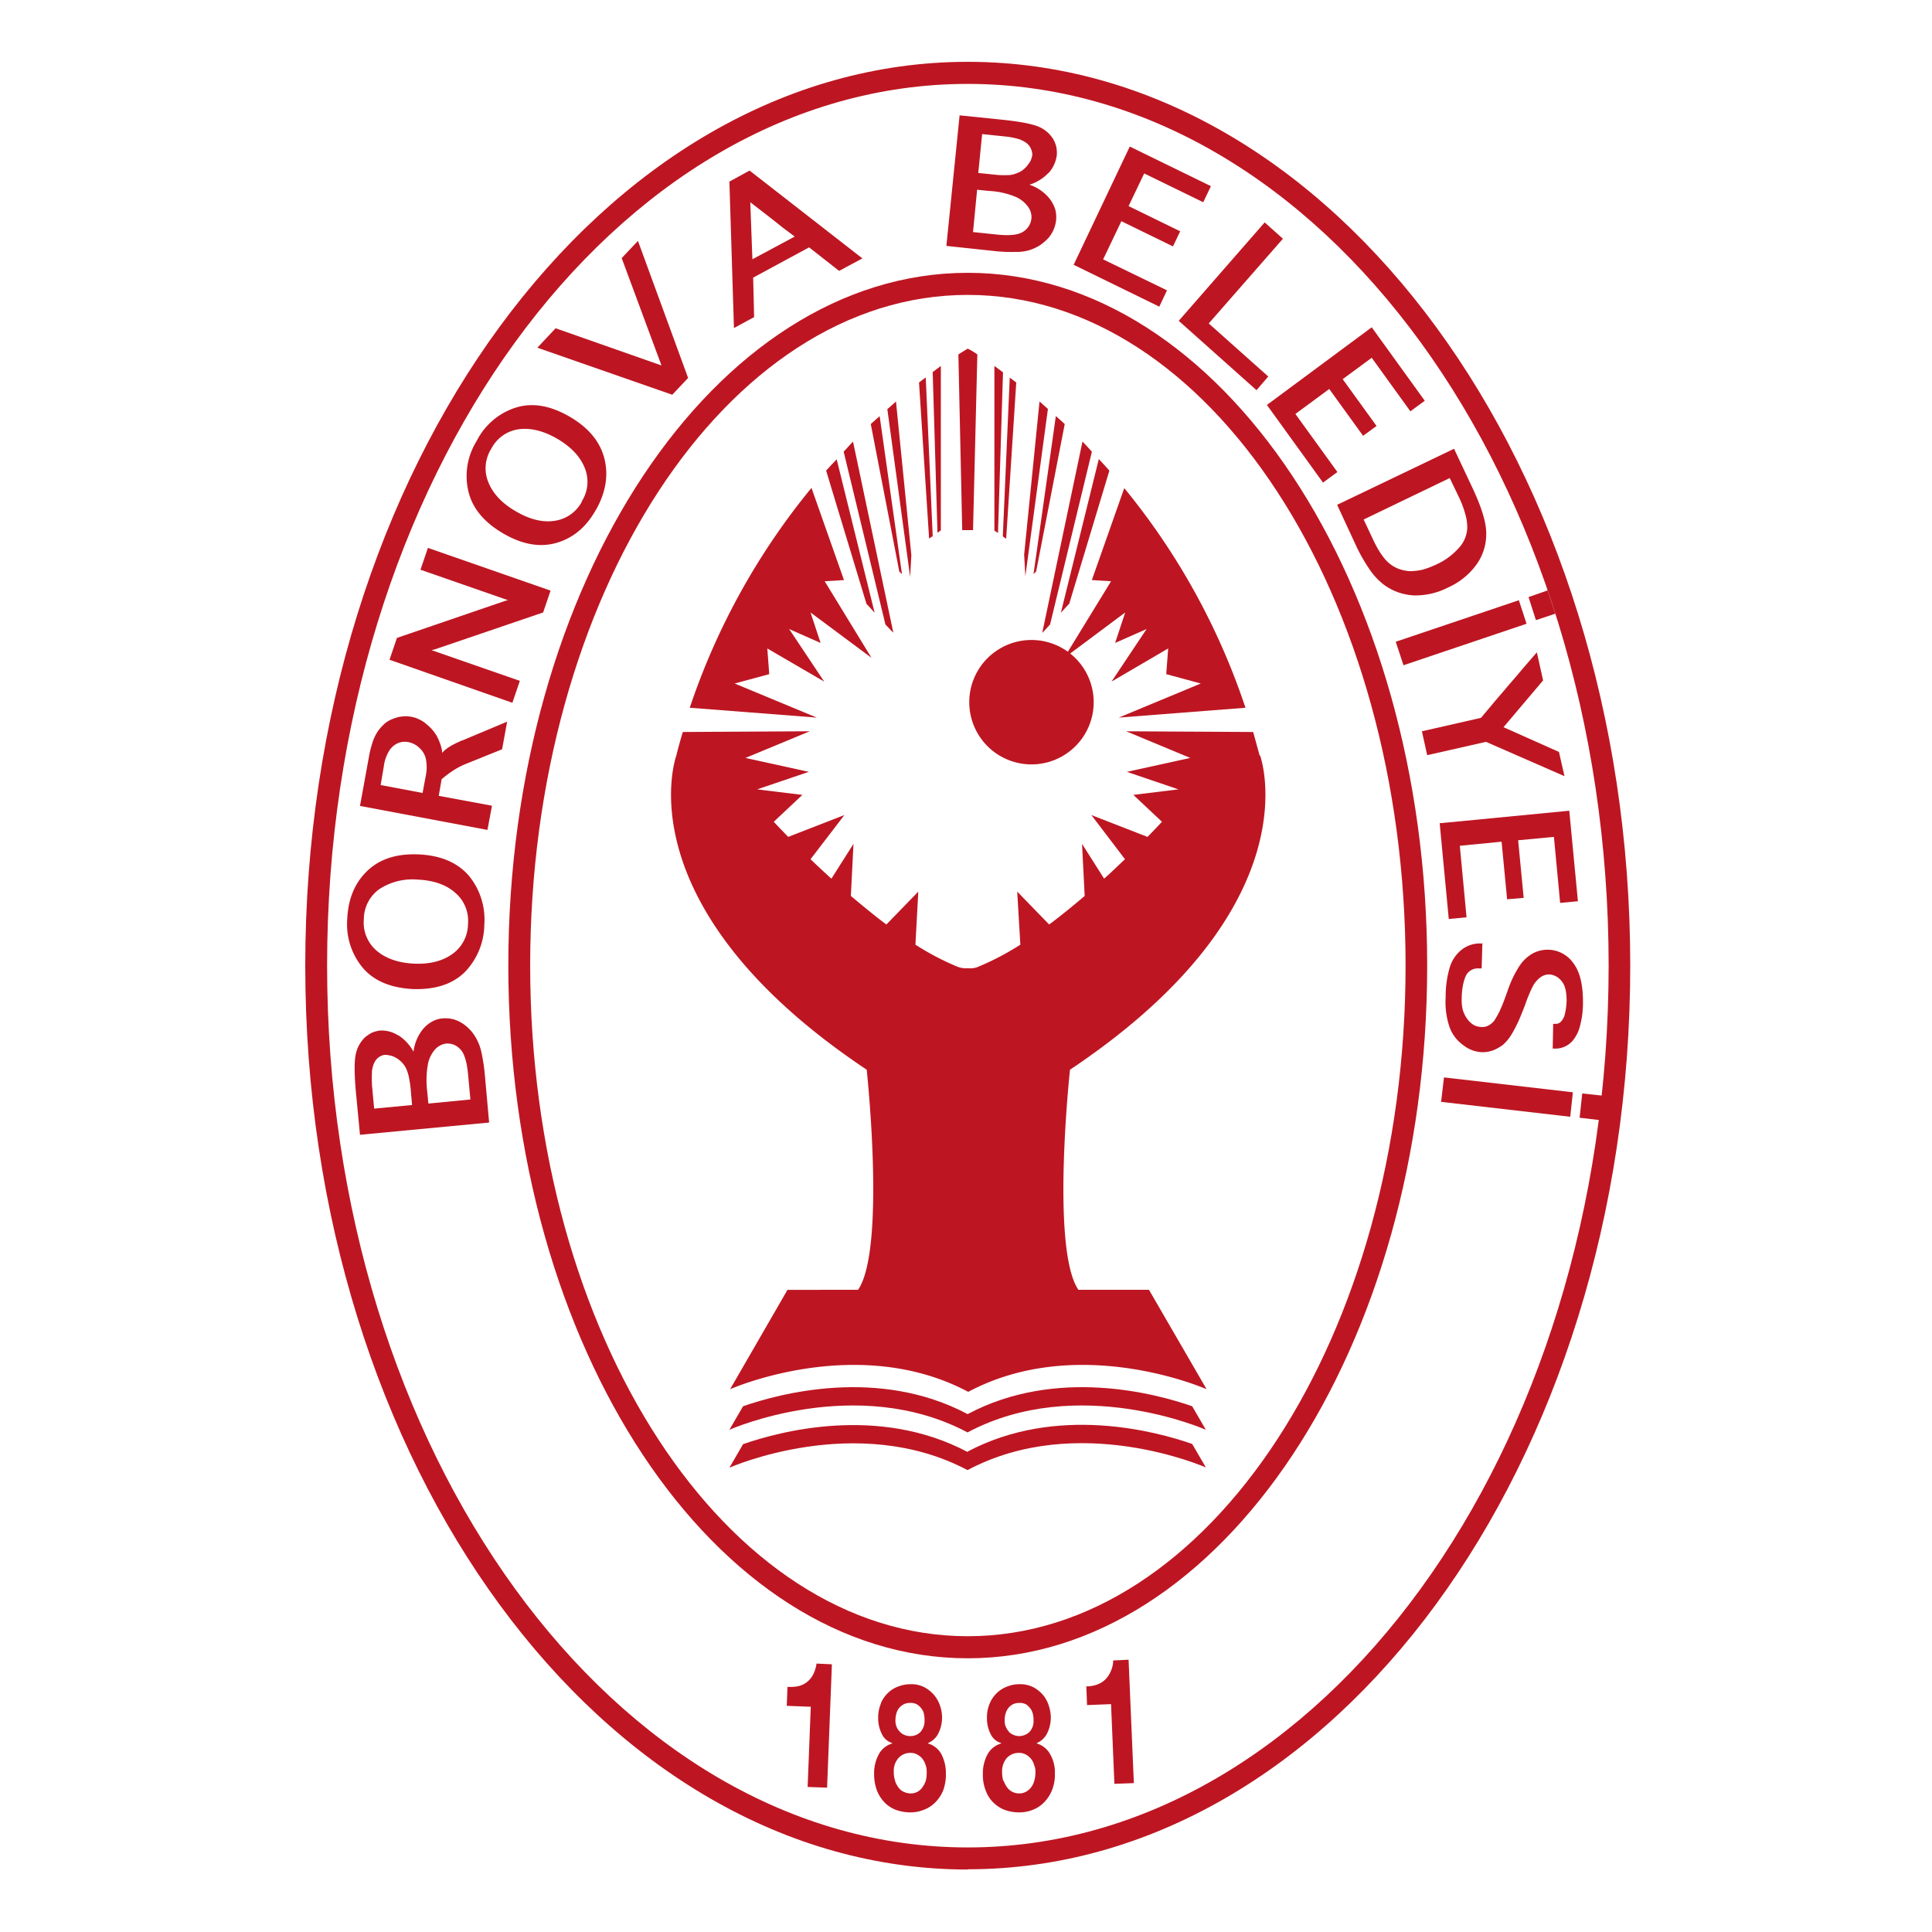 <svg xmlns="http://www.w3.org/2000/svg" version="1.1" xmlns:xlink="http://www.w3.org/1999/xlink" xmlns:svgjs="http://svgjs.dev/svgjs" width="500" height="500"><rect width="100%" height="100%" fill="#333333" stroke="none"/><svg xmlns="http://www.w3.org/2000/svg" xmlns:xlink="http://www.w3.org/1999/xlink" width="500" height="500" viewBox="0 0 500 500">
  <defs>
    <clipPath id="SvgjsClipPath1094">
      <rect width="500" height="500"></rect>
    </clipPath>
  </defs>
  <g id="SvgjsG1093" clip-path="url(#clip-Favicon)">
    <rect width="500" height="500" fill="#fff"></rect>
    <g id="SvgjsG1092" transform="translate(70.83 12.34)">
      <path id="SvgjsPath1091" data-name="Path 65449" d="M66.216,47.373a16.1,16.1,0,1,0-.062,0Z" transform="translate(129.931 138.114)" fill="#bd1622"></path>
      <path id="SvgjsPath1090" data-name="Path 65450" d="M135.529,371.01c-65.537,0-118.9-80.384-118.9-179.28S69.992,12.45,135.529,12.45s118.9,80.446,118.9,179.28S201.066,371.01,135.529,371.01Zm0-352.845C73.036,18.165,22.283,96,22.283,191.73S73.1,365.3,135.529,365.3,248.837,287.458,248.837,191.73,197.96,18.165,135.529,18.165Z" transform="translate(44.094 45.814)" fill="#bd1622"></path>
      <path id="SvgjsPath1089" data-name="Path 65451" d="M179.623,471.49C85.075,471.49,8.17,366.569,8.17,237.606S85.075,3.66,179.623,3.66,351.076,108.582,351.076,237.544,274.17,471.428,179.623,471.428Zm0-462.115c-91.442,0-165.8,102.375-165.8,228.169s74.42,228.231,165.8,228.231S345.485,363.4,345.485,237.544,271.064,9.375,179.623,9.375Z" transform="translate(0 0)" fill="#bd1622"></path>
      <path id="SvgjsPath1088" data-name="Path 65452" d="M33.634,102.258l.808-20.686-6.212-.248.186-4.908a11.492,11.492,0,0,0,2.547-.124A5.912,5.912,0,0,0,33.2,75.36a5.845,5.845,0,0,0,1.739-1.926,8.752,8.752,0,0,0,.994-3.044l3.976.186-1.242,31.93-4.97-.186Z" transform="translate(104.554 347.801)" fill="#bd1622"></path>
      <path id="SvgjsPath1087" data-name="Path 65453" d="M33.609,76.158a8.035,8.035,0,0,1,1.926-2.733,7.342,7.342,0,0,1,2.671-1.615,8.441,8.441,0,0,1,2.982-.559,7.368,7.368,0,0,1,3.851.87,8.875,8.875,0,0,1,2.547,2.174,8.529,8.529,0,0,1,1.429,2.8,9.2,9.2,0,0,1-.5,6.833,5.322,5.322,0,0,1-2.671,2.547v.124a5.744,5.744,0,0,1,3.417,2.733,10.641,10.641,0,0,1,1.18,5.094,11.924,11.924,0,0,1-.745,4.411,9.461,9.461,0,0,1-2.112,3.106A8.328,8.328,0,0,1,44.6,103.8a9.151,9.151,0,0,1-3.355.621,11.314,11.314,0,0,1-3.479-.559,8.174,8.174,0,0,1-2.982-1.8,9.462,9.462,0,0,1-2.112-3.106,11.983,11.983,0,0,1-.808-4.473,10.216,10.216,0,0,1,1.242-5.156,5.744,5.744,0,0,1,3.417-2.733v-.124a4.357,4.357,0,0,1-2.671-2.361,8.934,8.934,0,0,1-.932-4.162,9.167,9.167,0,0,1,.745-3.789Zm3.665,20.127a6.6,6.6,0,0,0,.932,1.739,3.21,3.21,0,0,0,1.429,1.118,4.1,4.1,0,0,0,1.677.373,3.892,3.892,0,0,0,1.677-.373,3.7,3.7,0,0,0,1.3-1.118,6.6,6.6,0,0,0,.932-1.739,7.752,7.752,0,0,0,.248-2.174,5.274,5.274,0,0,0-.311-2.05,4.958,4.958,0,0,0-.87-1.615,4.493,4.493,0,0,0-1.367-1.056,3.625,3.625,0,0,0-1.615-.373,4.176,4.176,0,0,0-3.106,1.3,5.019,5.019,0,0,0-1.242,3.727,6.252,6.252,0,0,0,.373,2.236Zm1.3-12.673a3.652,3.652,0,0,0,2.671,1.056,3.558,3.558,0,0,0,2.609-1.056,4.264,4.264,0,0,0,1.056-3.106,5.329,5.329,0,0,0-.124-1.367,3.136,3.136,0,0,0-.559-1.429,4.256,4.256,0,0,0-1.18-1.18,3.316,3.316,0,0,0-1.864-.435,3.644,3.644,0,0,0-1.429.248,4.1,4.1,0,0,0-1.242.87,3.336,3.336,0,0,0-.808,1.367,5.857,5.857,0,0,0-.311,1.864,4.041,4.041,0,0,0,1.118,3.106Z" transform="translate(123.526 352.283)" fill="#bd1622"></path>
      <path id="SvgjsPath1086" data-name="Path 65454" d="M38.2,76.158a8.035,8.035,0,0,1,1.926-2.733A7.9,7.9,0,0,1,42.8,71.809a8.441,8.441,0,0,1,2.982-.559,7.516,7.516,0,0,1,3.851.87,8.875,8.875,0,0,1,2.547,2.174,8.36,8.36,0,0,1,1.367,2.8,9.2,9.2,0,0,1-.5,6.833,5.322,5.322,0,0,1-2.671,2.547v.124a5.744,5.744,0,0,1,3.417,2.733,9.394,9.394,0,0,1,1.242,5.094,10.754,10.754,0,0,1-.808,4.411,9.461,9.461,0,0,1-2.112,3.106A8.087,8.087,0,0,1,49.2,103.8a9.24,9.24,0,0,1-3.417.621,11.024,11.024,0,0,1-3.479-.559,8.174,8.174,0,0,1-2.982-1.8,7.894,7.894,0,0,1-2.112-3.106,10.86,10.86,0,0,1-.808-4.473,10.216,10.216,0,0,1,1.242-5.156,5.866,5.866,0,0,1,3.479-2.733v-.124a4.308,4.308,0,0,1-2.733-2.361,8.933,8.933,0,0,1-.932-4.162,9.168,9.168,0,0,1,.745-3.789Zm3.6,20.127a6.6,6.6,0,0,0,.932,1.739A3.883,3.883,0,0,0,44.1,99.142a4.1,4.1,0,0,0,1.677.373,3.7,3.7,0,0,0,1.677-.373,4.521,4.521,0,0,0,1.367-1.118,5.083,5.083,0,0,0,.87-1.739A7.644,7.644,0,0,0,50,94.11a4.324,4.324,0,0,0-.373-2.05,4.021,4.021,0,0,0-.87-1.615A4.492,4.492,0,0,0,47.4,89.389a3.7,3.7,0,0,0-1.677-.373,4.275,4.275,0,0,0-3.106,1.3,5.288,5.288,0,0,0-1.242,3.727,8.1,8.1,0,0,0,.311,2.236Zm1.367-12.673a3.828,3.828,0,0,0,5.28,0,4.018,4.018,0,0,0,1.056-3.106,5.329,5.329,0,0,0-.124-1.367,4.036,4.036,0,0,0-.559-1.429,6.653,6.653,0,0,0-1.118-1.18,3.453,3.453,0,0,0-1.864-.435,3.644,3.644,0,0,0-1.429.248,3.466,3.466,0,0,0-1.242.87,4.193,4.193,0,0,0-.808,1.367,5.856,5.856,0,0,0-.311,1.864,4.041,4.041,0,0,0,1.118,3.106Z" transform="translate(147.137 352.283)" fill="#bd1622"></path>
      <path id="SvgjsPath1085" data-name="Path 65455" d="M47.978,102.408l-.87-20.686-6.212.248-.186-4.845a8.012,8.012,0,0,0,2.485-.373,5.7,5.7,0,0,0,2.174-1.18,6.227,6.227,0,0,0,1.553-2.112,7.077,7.077,0,0,0,.745-3.044l3.976-.186,1.367,31.93-5.032.186Z" transform="translate(169.601 346.967)" fill="#bd1622"></path>
      <path id="SvgjsPath1084" data-name="Path 65456" d="M21.487,47.878a11.678,11.678,0,0,1,3.976,4.286,11.5,11.5,0,0,1,2.485-5.9,8.48,8.48,0,0,1,2.361-1.926,6.681,6.681,0,0,1,2.8-.808,7.957,7.957,0,0,1,4.721,1.118,10.431,10.431,0,0,1,2.112,1.677,11.047,11.047,0,0,1,1.739,2.361,12.969,12.969,0,0,1,1.367,3.665,49.053,49.053,0,0,1,.87,5.715L45.031,70.49,11.61,73.658,10.554,62.6c-.435-4.845-.435-8.138,0-9.939h0a8.291,8.291,0,0,1,2.361-4.224,10.722,10.722,0,0,1,1.739-1.18,8.759,8.759,0,0,1,1.988-.559,7.891,7.891,0,0,1,4.845,1.242Zm3.6,18.077-.373-4.286a28.6,28.6,0,0,0-.5-3.168,10.982,10.982,0,0,0-.745-2.174A6.561,6.561,0,0,0,22.419,54.9a6.323,6.323,0,0,0-1.429-1.118,5.081,5.081,0,0,0-1.491-.621,7.045,7.045,0,0,0-1.553-.186A3.534,3.534,0,0,0,15.4,54.836a6.686,6.686,0,0,0-.683,2.361,35.777,35.777,0,0,0,0,3.665l.559,6.026,9.815-.932Zm15.1-1.429-.621-6.647c-.311-3.23-.994-5.4-2.05-6.4a4.382,4.382,0,0,0-3.541-1.429,4.676,4.676,0,0,0-2.858,1.429,8.2,8.2,0,0,0-1.864,3.6A23.153,23.153,0,0,0,29,62.352l.311,3.23,10.871-1.056Z" transform="translate(10.724 207.681)" fill="#bd1622"></path>
      <path id="SvgjsPath1083" data-name="Path 65457" d="M45.414,54.9a17.907,17.907,0,0,1-5.156,12.362c-3.23,3.106-7.7,4.473-13.356,4.286-5.653-.311-9.939-2.05-12.859-5.4a17.607,17.607,0,0,1-4.1-12.8C10.192,48.2,11.869,44.1,15.1,40.989S22.74,36.455,28.393,36.7s9.939,2.05,12.921,5.4A17.882,17.882,0,0,1,45.414,54.9Zm-4.224-.186A9.522,9.522,0,0,0,37.9,46.642c-2.361-2.112-5.653-3.23-9.691-3.417a15.718,15.718,0,0,0-10,2.485,9.631,9.631,0,0,0-3.976,7.765,9.581,9.581,0,0,0,3.23,8.076c2.361,2.05,5.653,3.23,9.753,3.417s7.454-.683,10-2.547A9.6,9.6,0,0,0,41.19,54.718Z" transform="translate(9.098 172.079)" fill="#bd1622"></path>
      <path id="SvgjsPath1082" data-name="Path 65458" d="M44.616,54.058l-1.18,6.274L10.45,54.121l2.3-12.61a26.482,26.482,0,0,1,.994-3.976,11.721,11.721,0,0,1,1.367-2.8,13.147,13.147,0,0,1,1.739-1.926,6.839,6.839,0,0,1,2.174-1.242,8.435,8.435,0,0,1,4.783-.5,6.585,6.585,0,0,1,1.864.621,7.24,7.24,0,0,1,1.739,1.056,16.926,16.926,0,0,1,1.553,1.429,11.554,11.554,0,0,1,1.3,1.739,14.477,14.477,0,0,1,.87,1.926,10.2,10.2,0,0,1,.621,2.547c.186-.186.311-.373.435-.5a2.7,2.7,0,0,1,.435-.373,6.484,6.484,0,0,1,.87-.621,9.937,9.937,0,0,1,1.18-.683,12.415,12.415,0,0,1,1.3-.621,6.732,6.732,0,0,1,1.18-.5L48.53,32.316l-1.3,7.144-9.691,3.914a19.025,19.025,0,0,0-3.106,1.677,24.722,24.722,0,0,0-2.858,2.174l-.745,4.286,13.729,2.547ZM26.663,50.7l.808-4.348a10.959,10.959,0,0,0,0-4.535,5.384,5.384,0,0,0-1.677-2.733A5.552,5.552,0,0,0,22.936,37.6a4.613,4.613,0,0,0-2.609.248,5.268,5.268,0,0,0-2.112,1.677A10.216,10.216,0,0,0,16.6,43.995l-.808,4.721,10.871,2.05Z" transform="translate(11.884 142.113)" fill="#bd1622"></path>
      <path id="SvgjsPath1081" data-name="Path 65459" d="M43.424,63.978,11.68,52.858l1.926-5.653,28.141-9.629.621-.124L19.694,29.563l1.926-5.653L53.363,34.967,51.437,40.62,23.359,50.187l-.808.186,22.86,7.951-1.926,5.653Z" transform="translate(18.294 105.544)" fill="#bd1622"></path>
      <path id="SvgjsPath1080" data-name="Path 65460" d="M48.38,45.032c-2.485,4.473-5.9,7.33-10.188,8.573s-8.883.435-13.791-2.423-7.951-6.461-9.007-10.809a17.233,17.233,0,0,1,2.174-13.232,17.139,17.139,0,0,1,10.188-8.573c4.224-1.3,8.821-.5,13.791,2.361,4.908,2.858,7.889,6.461,9.007,10.809s.373,8.759-2.112,13.232Zm-3.665-2.174a9.464,9.464,0,0,0,.745-8.7c-1.18-2.92-3.6-5.467-7.144-7.517s-6.9-2.858-10-2.423a9.458,9.458,0,0,0-7.02,5.032,9.464,9.464,0,0,0-.745,8.7c1.18,2.92,3.541,5.467,7.144,7.517q5.4,3.168,10.064,2.423a9.458,9.458,0,0,0,7.02-5.032Z" transform="translate(35.018 74.545)" fill="#bd1622"></path>
      <path id="SvgjsPath1079" data-name="Path 65461" d="M39.706,15.531l4.162-4.411L56.852,46.591l-4.1,4.348L17.84,38.764l4.721-5.032,27.4,9.629L39.644,15.531Z" transform="translate(50.401 38.882)" fill="#bd1622"></path>
      <path id="SvgjsPath1078" data-name="Path 65462" d="M32.3,46.084l-5.28,2.858L25.84,11.048,31.058,8.19l29.2,22.736-6.026,3.23-7.765-6.088L31.99,35.9l.248,10.126Zm-.559-14.909,11-5.9q-1.584-1.211-2.982-2.236c-.932-.745-1.864-1.491-2.733-2.174-.932-.745-1.864-1.429-2.8-2.174S32.3,17.2,31.245,16.39L31.8,31.3Z" transform="translate(92.097 23.611)" fill="#bd1622"></path>
      <path id="SvgjsPath1077" data-name="Path 65463" d="M61.343,20.737a11.592,11.592,0,0,1-4.97,3.106,11.3,11.3,0,0,1,5.218,3.6,9.351,9.351,0,0,1,1.429,2.671,7.885,7.885,0,0,1,.248,2.982,8.536,8.536,0,0,1-1.988,4.535,13.3,13.3,0,0,1-1.988,1.739,11.386,11.386,0,0,1-2.609,1.3,10.98,10.98,0,0,1-3.851.559,38.6,38.6,0,0,1-5.715-.248l-12.238-1.3L38.3,5.89,49.23,7.008c4.783.5,7.951,1.118,9.629,1.864h0a8.1,8.1,0,0,1,3.665,3.168,7.432,7.432,0,0,1,.808,2.05,8.057,8.057,0,0,1,.124,2.112,8.6,8.6,0,0,1-2.112,4.6ZM41.651,36.081l6.523.683c3.23.311,5.4.062,6.647-.808a4.543,4.543,0,0,0,2.05-3.23,4.451,4.451,0,0,0-.808-3.106,7.928,7.928,0,0,0-3.044-2.547A20.436,20.436,0,0,0,46,25.458l-3.168-.311L41.775,36.081ZM43.142,20.8l4.224.435a19.4,19.4,0,0,0,3.168.124,5.8,5.8,0,0,0,2.236-.373,7.623,7.623,0,0,0,1.615-.745,7.99,7.99,0,0,0,1.3-1.18,11.693,11.693,0,0,0,.994-1.429,6.76,6.76,0,0,0,.435-1.491,3.937,3.937,0,0,0-1.3-2.92,6.944,6.944,0,0,0-2.174-1.18,19.908,19.908,0,0,0-3.541-.683l-5.964-.621-.994,9.939Z" transform="translate(139.214 11.623)" fill="#bd1622"></path>
      <path id="SvgjsPath1076" data-name="Path 65464" d="M40.232,37.815,54.768,7.19l21,10.25L73.777,21.6,58.5,14.148,54.458,22.6l13.356,6.523L65.95,33.032,52.594,26.51l-4.721,9.877L64.4,44.4l-1.988,4.224L40.17,37.753Z" transform="translate(166.786 18.399)" fill="#bd1622"></path>
      <path id="SvgjsPath1075" data-name="Path 65465" d="M44.56,35.819,66.8,10.35l4.721,4.224L52.325,36.5,67.731,50.231l-3.044,3.541L44.56,35.819Z" transform="translate(189.667 34.869)" fill="#bd1622"></path>
      <path id="SvgjsPath1074" data-name="Path 65466" d="M48.292,34.785,75.377,14.72,89.105,33.729l-3.727,2.733-10-13.853L67.86,28.138l8.759,12.114L73.14,42.8,64.381,30.685l-8.759,6.461L66.493,52.179l-3.727,2.733L48.23,34.785Z" transform="translate(208.795 57.645)" fill="#bd1622"></path>
      <path id="SvgjsPath1073" data-name="Path 65467" d="M51.15,34.316,81.465,19.78l4.908,10.436c2.3,4.97,3.479,8.821,3.417,11.679a13.428,13.428,0,0,1-2.547,7.889,18.224,18.224,0,0,1-7.33,5.9,18.345,18.345,0,0,1-8.759,2.05,14.17,14.17,0,0,1-7.889-2.8,16.535,16.535,0,0,1-3.479-3.665,44.087,44.087,0,0,1-3.417-5.839l-5.156-11.12Zm6.9,3.727,2.3,4.908c1.491,3.23,2.982,5.4,4.473,6.585A8.429,8.429,0,0,0,67.239,50.9a10.153,10.153,0,0,0,2.8.559,15.636,15.636,0,0,0,3.23-.373,21.845,21.845,0,0,0,3.479-1.3,17.273,17.273,0,0,0,5.9-4.286,8.067,8.067,0,0,0,2.236-5.28,12.649,12.649,0,0,0-.5-3.479,25.754,25.754,0,0,0-1.739-4.6l-2.3-4.783-22.3,10.747Z" transform="translate(224.014 84.018)" fill="#bd1622"></path>
      <path id="SvgjsPath1072" data-name="Path 65468" d="M55.588,45,53.6,38.974,85.468,28.227l1.988,6.088L55.588,45.062Zm32.365-17.58,4.97-1.739,1.988,6.026-5.032,1.677-1.926-6.026Z" transform="translate(236.784 114.77)" fill="#bd1622"></path>
      <path id="SvgjsPath1071" data-name="Path 65469" d="M56.057,54.848,54.69,48.7l15.282-3.479c1.118-1.367,2.361-2.733,3.541-4.224,1.242-1.429,2.485-2.858,3.665-4.286,1.242-1.429,2.485-2.858,3.665-4.286,1.242-1.429,2.485-2.858,3.6-4.162l1.615,7.268L75.811,47.642l14.35,6.4,1.429,6.274L71.276,51.431,55.932,54.91Z" transform="translate(242.465 128.217)" fill="#bd1622"></path>
      <path id="SvgjsPath1070" data-name="Path 65470" d="M55.554,38.09l33.421-3.23,2.236,23.419-4.6.435L85,41.631l-9.256.87L77.172,57.41l-4.286.373L71.457,42.874,60.648,43.93l1.739,18.512-4.6.435L55.43,38.028Z" transform="translate(246.322 162.616)" fill="#bd1622"></path>
      <path id="SvgjsPath1069" data-name="Path 65471" d="M65.2,40.514l-.186,6.336h-.683a3.456,3.456,0,0,0-3.417,1.926,11.777,11.777,0,0,0-.745,2.485,17.629,17.629,0,0,0-.311,3.355,10.432,10.432,0,0,0,.248,2.858,7.528,7.528,0,0,0,1.118,2.361h0a5.88,5.88,0,0,0,1.677,1.615,4.427,4.427,0,0,0,2.236.559,3.446,3.446,0,0,0,1.739-.435,5.109,5.109,0,0,0,1.429-1.242,26.028,26.028,0,0,0,1.367-2.423c.435-.994.932-2.112,1.367-3.355l.745-2.05a27.466,27.466,0,0,1,3.044-6.336A10.014,10.014,0,0,1,78.187,43a8.122,8.122,0,0,1,10.561,2.485c1.739,2.3,2.547,5.777,2.485,10.436a22.177,22.177,0,0,1-.683,5.467A9.692,9.692,0,0,1,89,64.99,5.867,5.867,0,0,1,84.151,67.6h-.745l.124-6.4h.745a1.831,1.831,0,0,0,1.3-.621,4.245,4.245,0,0,0,.994-1.988,17.586,17.586,0,0,0,.435-3.292c0-2.361-.373-4.1-1.3-5.156A4.348,4.348,0,0,0,82.536,48.4a3.9,3.9,0,0,0-2.3.745,6.906,6.906,0,0,0-1.864,2.112,21.776,21.776,0,0,0-.932,1.988,31.508,31.508,0,0,0-1.18,3.044l-.932,2.361a36.549,36.549,0,0,1-2.361,4.908A11.811,11.811,0,0,1,70.547,66.6,10.53,10.53,0,0,1,68,68.034a7.907,7.907,0,0,1-2.733.5,8.289,8.289,0,0,1-4.97-1.8,9.783,9.783,0,0,1-3.6-4.721,20.163,20.163,0,0,1-.994-7.765A26.335,26.335,0,0,1,56.756,46.6a9.2,9.2,0,0,1,3.168-4.659,7.642,7.642,0,0,1,4.659-1.553h.745Z" transform="translate(247.605 191.439)" fill="#bd1622"></path>
      <path id="SvgjsPath1068" data-name="Path 65472" d="M55.49,52.306l.745-6.336,33.359,3.851-.683,6.336L55.552,52.306Zm36.589-2.174,5.218.559-.683,6.336-5.28-.621.683-6.274Z" transform="translate(246.635 220.522)" fill="#bd1622"></path>
      <path id="SvgjsPath1067" data-name="Path 65473" d="M175.736,37.824c-.559-2.05-1.118-4.1-1.677-6.088L141.2,31.55l16.586,6.9-16.4,3.6,13.356,4.535-11.679,1.429,7.392,6.958s-1.367,1.491-3.727,3.914L132.19,53.23l8.7,11.43c-1.677,1.553-3.417,3.292-5.4,5.032l-5.715-9.007.683,13.48c-2.92,2.485-6.026,5.032-9.194,7.392l-8.262-8.511.808,13.729a69.348,69.348,0,0,1-10.747,5.653,5.382,5.382,0,0,1-2.858.435,5.83,5.83,0,0,1-2.8-.435,69.346,69.346,0,0,1-10.747-5.653L87.4,73.047l-8.262,8.511c-3.168-2.361-6.212-4.908-9.194-7.392l.683-13.48-5.715,9.007q-2.889-2.609-5.4-5.032l8.759-11.43L53.732,58.883C51.371,56.46,50,54.969,50,54.969L57.4,48.012,45.718,46.583l13.356-4.535-16.4-3.6,16.648-6.9-32.862.186c-.621,2.05-1.18,4.038-1.677,6.088,0,0-14.288,38.888,49.262,81.316,0,0,5.032,46.4-2.236,56.965H53.545L38.7,201.823s32.862-14.6,61.624.683h0c28.7-15.282,61.686-.683,61.686-.683L147.1,176.1H128.835c-7.206-10.561-2.174-56.965-2.174-56.965,63.487-42.428,49.2-81.316,49.2-81.316Z" transform="translate(79.425 145.364)" fill="#bd1622"></path>
      <path id="SvgjsPath1066" data-name="Path 65474" d="M87.526,65.863h0c-23.109-12.3-48.889-5.28-58.145-2.05L25.84,69.9s32.862-14.6,61.624.683h0c28.7-15.282,61.686-.683,61.686-.683l-3.541-6.088c-9.256-3.23-35.036-10.25-58.145,2.05Z" transform="translate(92.097 287.785)" fill="#bd1622"></path>
      <path id="SvgjsPath1065" data-name="Path 65475" d="M87.526,67.5h0c-23.109-12.3-48.889-5.28-58.145-2.05L25.84,71.543s32.862-14.6,61.624.621h0c28.7-15.282,61.686-.683,61.686-.683l-3.541-6.088c-9.256-3.23-35.036-10.25-58.145,1.988Z" transform="translate(92.097 295.958)" fill="#bd1622"></path>
      <path id="SvgjsPath1064" data-name="Path 65476" d="M37.8,15.61h0s-.559.311-2.423,1.491l.994,45.472h2.8L40.288,17.1A16.3,16.3,0,0,0,37.8,15.61h0Z" transform="translate(141.82 62.284)" fill="#bd1622"></path>
      <path id="SvgjsPath1063" data-name="Path 65477" d="M64.071,45.2,55.685,21.41a179.26,179.26,0,0,0-31.5,56.9l32.862,2.547L35.807,72.038l8.945-2.423-.5-6.647,14.723,8.573-9.07-13.6,8.138,3.6-2.609-7.889L71.215,65.391h0L59.1,45.575l5.032-.311Z" transform="translate(83.497 92.514)" fill="#bd1622"></path>
      <path id="SvgjsPath1062" data-name="Path 65478" d="M86.587,78.26A178.285,178.285,0,0,0,55.216,21.42L46.83,45.212l4.97.311L39.81,65.091v.186L55.464,53.6l-2.609,7.889,8.138-3.6-9.07,13.6,14.66-8.573-.5,6.647,8.945,2.423L53.787,80.807l32.8-2.547Z" transform="translate(164.91 92.566)" fill="#bd1622"></path>
      <path id="SvgjsPath1061" data-name="Path 65479" d="M32.6,20.22c-.932.994-1.8,1.864-2.733,2.92L40.306,57.617l2.112,2.3Z" transform="translate(113.102 86.312)" fill="#bd1622"></path>
      <path id="SvgjsPath1060" data-name="Path 65480" d="M33.023,19.48c-.808.808-1.615,1.8-2.423,2.609L41.409,66.816,43.4,68.928V68.68L33.023,19.48Z" transform="translate(116.907 82.455)" fill="#bd1622"></path>
      <path id="SvgjsPath1059" data-name="Path 65481" d="M38.321,63.22l.311-5.653L34.656,17.81c-.683.621-1.491,1.367-2.236,1.988Z" transform="translate(126.393 73.751)" fill="#bd1622"></path>
      <path id="SvgjsPath1058" data-name="Path 65482" d="M34.028,18.42c-.745.683-1.491,1.3-2.3,2.05l7.392,38.2.683.621Z" transform="translate(122.796 76.93)" fill="#bd1622"></path>
      <path id="SvgjsPath1057" data-name="Path 65483" d="M35.479,16.81c-.621.435-1.118.808-1.739,1.3l2.609,40.378.932-.621-1.8-41.062Z" transform="translate(133.272 68.539)" fill="#bd1622"></path>
      <path id="SvgjsPath1056" data-name="Path 65484" d="M34.362,17.945,35.6,59.5l.87-.621V16.33c-.621.435-1.429,1.118-2.174,1.615Z" transform="translate(136.191 66.037)" fill="#bd1622"></path>
      <path id="SvgjsPath1055" data-name="Path 65485" d="M51.677,22.089c-.808-.87-1.615-1.8-2.423-2.609L38.88,68.8v.186l1.988-2.174L51.677,22.151Z" transform="translate(160.062 82.455)" fill="#bd1622"></path>
      <path id="SvgjsPath1054" data-name="Path 65486" d="M49.465,20.21,39.65,59.967l2.174-2.361L52.2,23.192c-.932-1.056-1.8-1.988-2.733-2.982Z" transform="translate(164.076 86.26)" fill="#bd1622"></path>
      <path id="SvgjsPath1053" data-name="Path 65487" d="M44.287,18.42,38.51,59.3l.683-.683L46.586,20.47C45.778,19.725,45.095,19.1,44.287,18.42Z" transform="translate(158.134 76.93)" fill="#bd1622"></path>
      <path id="SvgjsPath1052" data-name="Path 65488" d="M44.332,19.8c-.745-.621-1.491-1.367-2.236-1.988L38.12,57.443l.311,5.591,5.839-43.3Z" transform="translate(156.101 73.751)" fill="#bd1622"></path>
      <path id="SvgjsPath1051" data-name="Path 65489" d="M39.054,17.945c-.683-.5-1.553-1.18-2.174-1.615V58.945l.932.621,1.3-41.621Z" transform="translate(149.638 66.037)" fill="#bd1622"></path>
      <path id="SvgjsPath1050" data-name="Path 65490" d="M39.032,16.81l-1.8,41.124.87.621,2.609-40.441c-.621-.5-1.118-.808-1.739-1.3Z" transform="translate(151.463 68.539)" fill="#bd1622"></path>
    </g>
  </g>
</svg><style>@media (prefers-color-scheme: light) { :root { filter: none; } }
@media (prefers-color-scheme: dark) { :root { filter: none; } }
</style></svg>